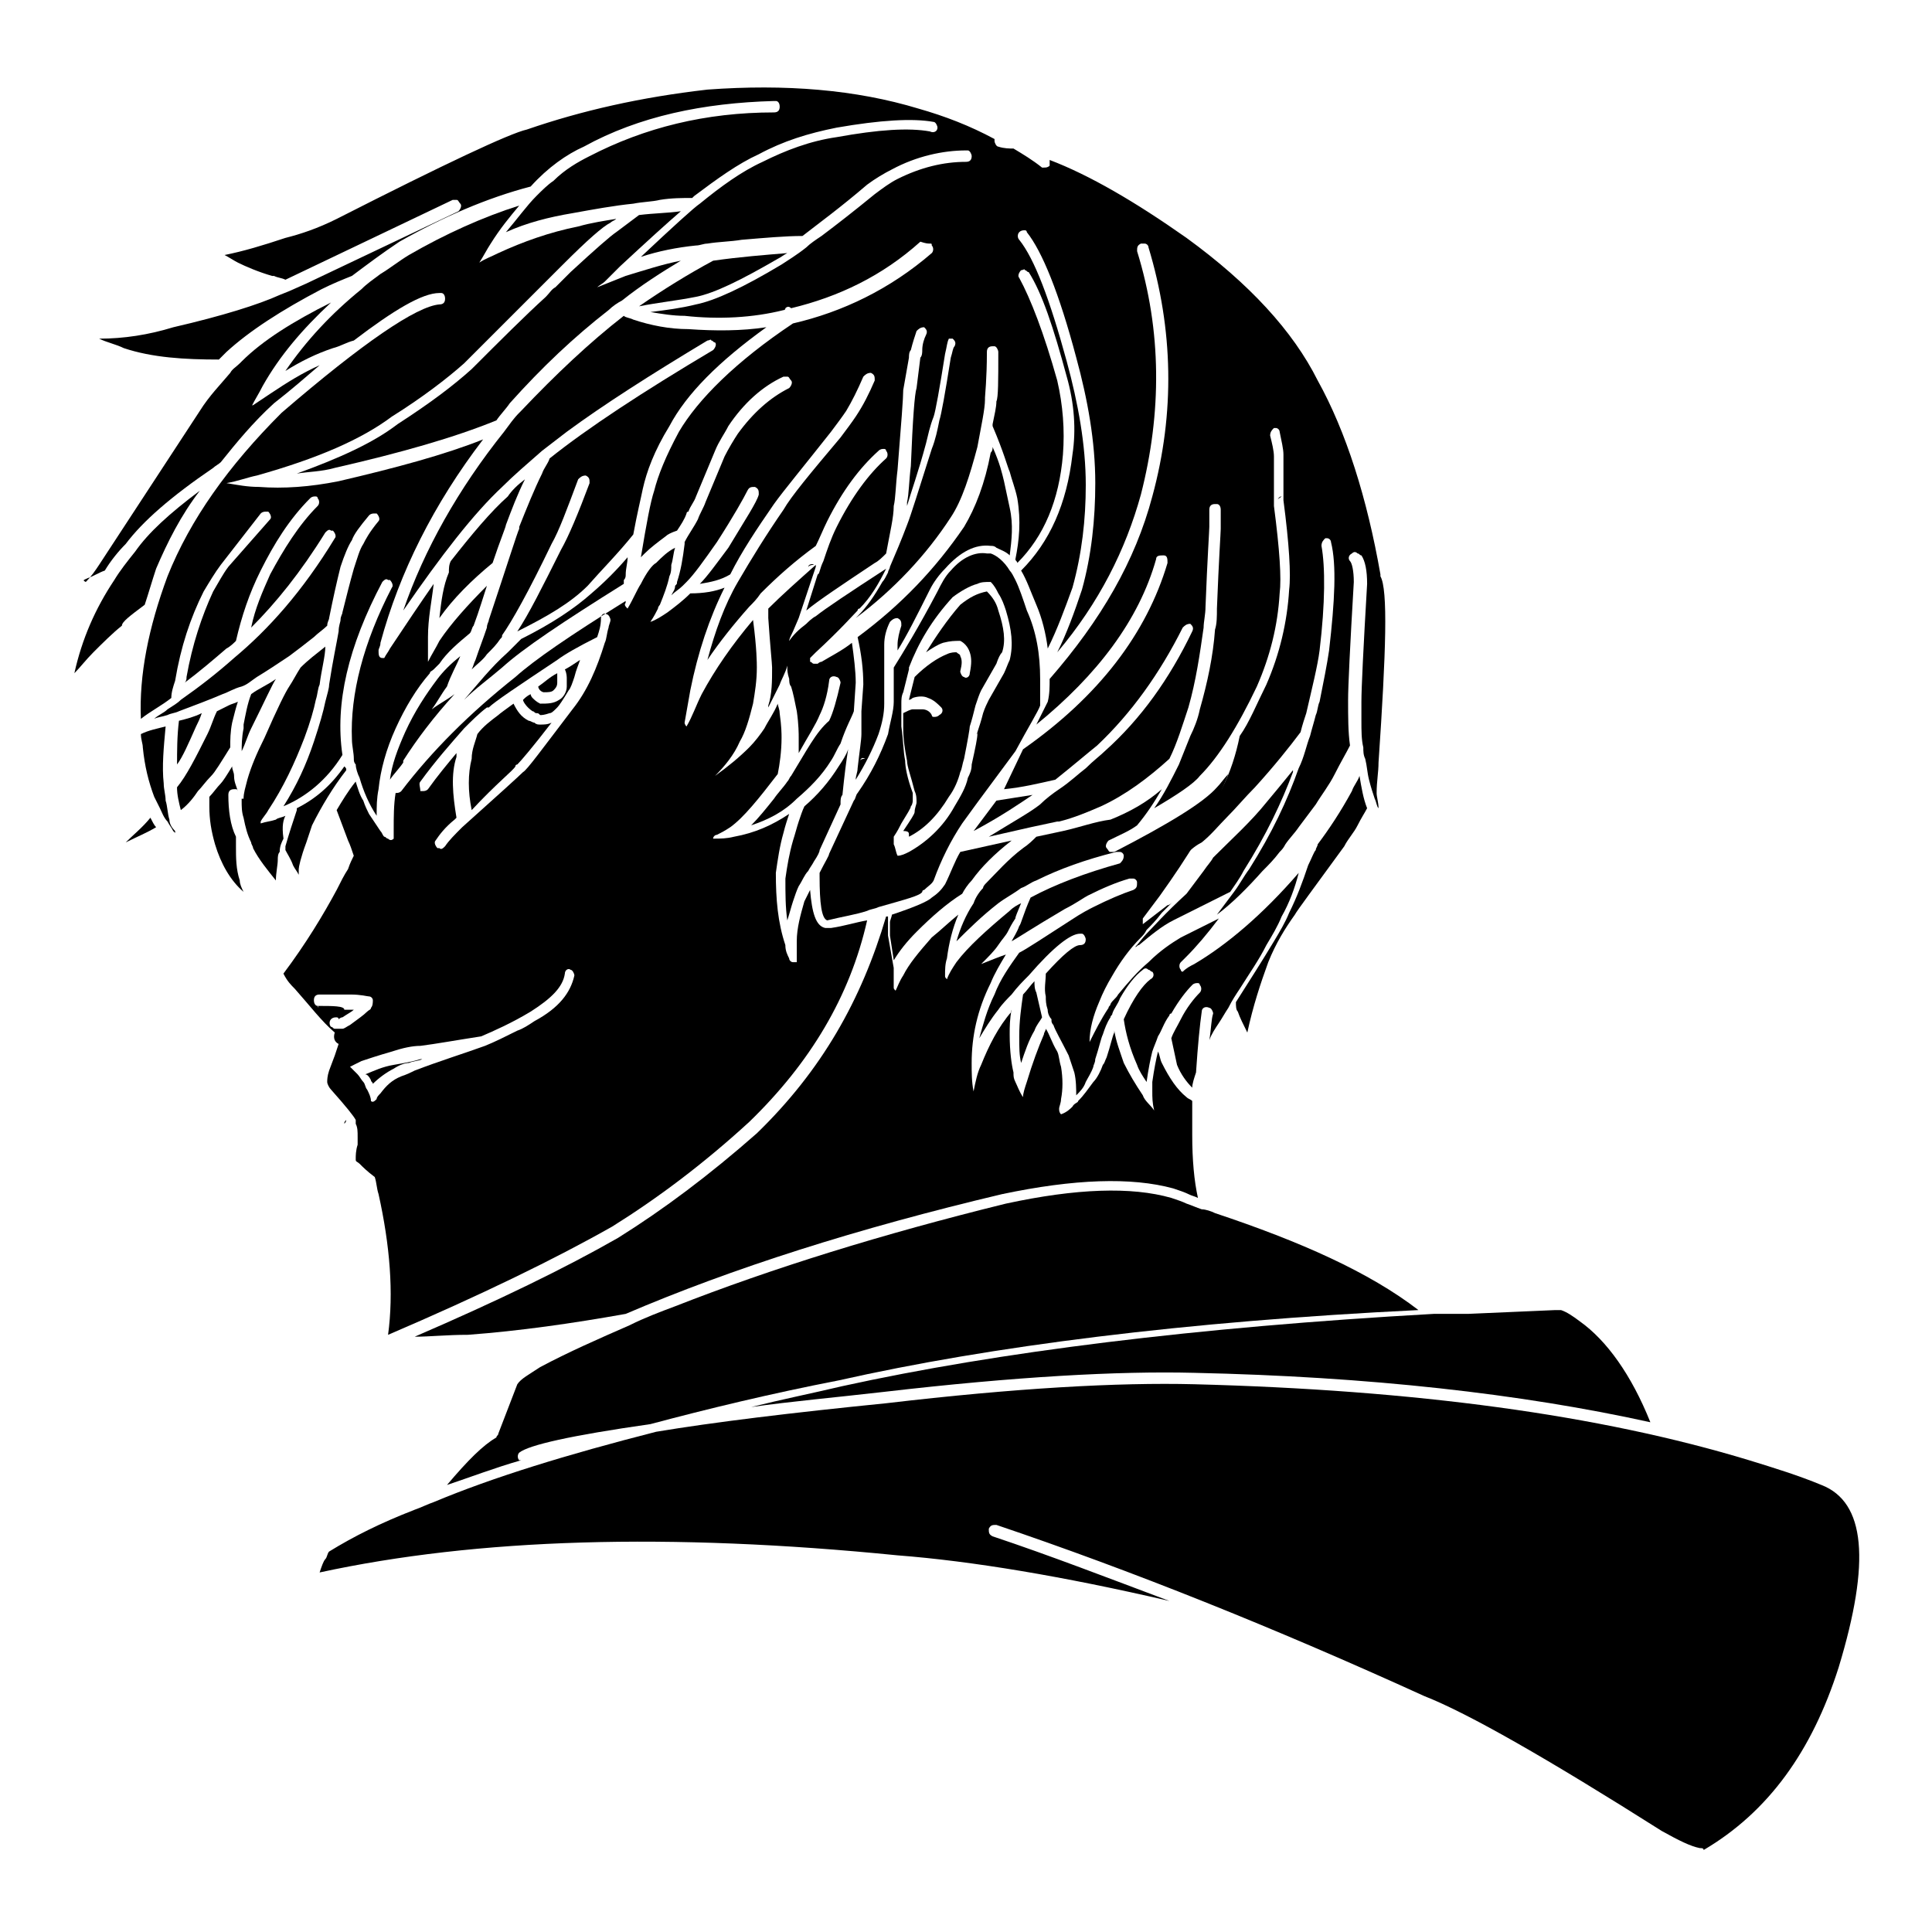 <?xml version="1.0" encoding="UTF-8"?>
<!-- Uploaded to: SVG Repo, www.svgrepo.com, Generator: SVG Repo Mixer Tools -->
<svg fill="#000000" width="800px" height="800px" version="1.1" viewBox="144 144 512 512" xmlns="http://www.w3.org/2000/svg">
 <g>
  <path d="m328.46 222.66c5.039-1.008 12.09-4.535 21.664-10.078 1.008-0.504 1.512-1.008 2.519-1.512-6.047 0.504-12.594 1.008-19.648 2.016-6.551 3.527-13.098 7.559-19.648 12.09 5.039-1.004 10.074-1.508 15.113-2.516z"/>
  <path d="m484.64 276.06c0-0.504-0.504-0.504 0 0-0.504-0.504-0.504-0.504 0 0z"/>
  <path d="m484.64 276.06c0.504 0 0.504 0.504 0.504 1.008 0-0.504 0-1.008-0.504-1.008z"/>
  <path d="m482.62 276.57c0-0.504 0.504-1.008 1.008-1.008-0.504 0.504-1.008 0.504-1.008 1.008z"/>
  <path d="m359.7 293.7c-0.504 0-1.008 0-1.512 0.504 0-0.504 1.008-1.008 1.512-0.504z"/>
  <path d="m324.43 199.98c-3.527 0.504-7.055 0.504-11.082 1.008-2.016 1.512-4.031 3.023-6.047 4.535-1.512 1.008-5.543 4.535-12.09 10.578l-4.031 4.031c-1.008 0.504-1.512 1.512-2.519 2.519-5.543 5.039-12.09 11.586-19.648 19.145-5.039 4.535-11.082 9.07-19.648 14.609-6.551 5.039-15.617 9.07-26.703 13.098 3.023-0.504 6.551-0.504 10.078-1.512 17.633-4.031 31.738-8.062 42.824-12.594 1.008-1.512 2.519-3.023 3.527-4.535 8.566-9.574 17.129-17.633 26.199-24.688 1.008-1.008 2.519-2.016 3.527-2.519 5.039-4.031 10.578-7.559 15.617-10.578-5.039 1.008-9.574 2.519-14.609 4.031-2.519 1.008-5.039 2.016-7.559 3.023 0.504-0.504 1.512-1.008 2.016-1.512 1.512-1.512 2.519-2.519 4.031-4.031 7.051-6.547 12.594-11.586 16.117-14.609z"/>
  <path d="m402.52 338.54c0.504 0 1.008-0.504 1.008-1.008-0.504 0.504-0.504 1.008-1.008 1.008z"/>
  <path d="m400.5 337.02c0 0.504 0.504 1.008 1.008 1.008-0.504 0-1.008-0.504-1.008-1.008z"/>
  <path d="m260.44 307.8c3.527-5.039 8.566-10.078 14.105-14.609 2.016-6.047 3.527-9.574 3.527-10.078 1.512-4.031 3.023-8.062 5.039-12.09-2.016 1.512-3.527 3.023-4.535 4.535-4.535 4.031-9.574 10.078-15.113 17.129-0.504 1.008-0.504 2.016-0.504 3.023-1.512 3.527-2.016 7.555-2.519 12.09z"/>
  <path d="m311.83 285.63c1.008-5.543 2.016-9.574 2.519-12.09 1.008-4.535 3.023-10.078 7.055-16.625 4.535-8.566 13.098-17.129 25.695-26.199-6.551 1.008-13.602 1.008-20.656 0.504-5.039 0-10.078-1.008-14.609-2.519-1.008-0.504-2.016-0.504-2.519-1.008-9.07 7.055-18.137 15.617-27.207 25.191l-0.504 0.504c-1.512 1.512-2.519 3.023-4.031 5.039-12.09 15.113-21.16 31.234-26.703 47.359 10.078-14.609 18.641-25.695 26.199-32.746 3.023-3.023 6.551-6.047 10.578-9.574 2.016-1.512 4.535-3.527 6.551-5.039 9.574-7.055 22.168-15.113 37.281-24.184 0.504 0 1.008-0.504 1.008 0 0.504 0 0.504 0.504 1.008 0.504 0.504 0.504 0 1.512-0.504 2.016-18.641 11.082-33.25 20.656-43.328 28.719-0.504 1.512-1.512 2.519-2.016 4.031-2.016 4.031-4.031 9.07-6.047 14.105v0.504c-0.504 1.008-3.023 9.07-8.062 24.184 0 0.504-0.504 1.008-0.504 2.016-1.008 3.023-2.016 5.543-3.023 8.566-0.504 1.008-0.504 1.512-1.008 2.519 1.512-1.512 3.023-2.519 4.031-4.031 1.512-1.512 2.519-2.519 3.527-4.031 0.504-0.504 0.504-0.504 0.504-1.008 2.519-3.527 7.055-11.586 13.098-24.184 2.016-3.527 4.031-9.07 7.055-17.129 0.504-0.504 1.008-1.008 2.016-1.008 1.008 0.504 1.008 1.008 1.008 2.016-3.023 8.062-5.543 14.105-7.559 17.633-5.039 10.078-8.566 17.129-11.586 21.664 8.062-4.031 14.105-7.559 18.641-12.09 3.527-4.035 8.062-8.57 12.094-13.609z"/>
  <path d="m287.14 326.95s0.504 0.504 1.008 0.504c1.008 0 2.016 0 2.519-0.504 0.504-0.504 1.008-1.008 1.008-2.016v-1.512-1.008c-2.016 1.008-3.527 2.519-5.039 3.527 0 0 0 0.504 0.504 1.008z"/>
  <path d="m407.55 356.17 2.519-3.023z"/>
  <path d="m402.02 364.23c7.559-4.031 12.594-7.559 15.617-9.574-3.023 0.504-6.551 1.008-9.574 1.512z"/>
  <path d="m285.13 332.49c0.504 0 0.504 0.504 1.008 0.504 0.504 0 0.504 0 1.008 0.504 0.504 0 1.008 0 2.519-0.504 0.504 0 1.008-0.504 2.016-1.512 0.504-0.504 1.512-2.016 3.023-4.535 0.504-0.504 1.008-2.016 1.512-3.527 0.504-2.016 1.008-3.023 1.512-4.535-1.512 1.008-3.023 2.016-4.031 2.519 0.504 1.008 0.504 2.016 0.504 2.519v2.016c0 1.512-1.008 3.023-2.016 3.527-1.512 1.008-3.023 1.008-5.039 1.008-1.008-0.504-1.512-1.008-2.016-1.512-0.504-0.504-0.504-1.008-0.504-1.008-1.008 0.504-1.512 1.008-2.016 1.512 0 0.504 1.008 2.016 2.519 3.023z"/>
  <path d="m170.26 233.74c2.016 1.008 4.535 1.512 6.551 2.519 7.559 2.519 16.121 3.023 25.191 3.023 0.504-0.504 1.512-1.512 2.016-2.016 6.047-5.543 14.609-11.082 25.191-16.625 3.023-1.512 5.543-2.519 8.062-3.527 4.031-3.023 8.062-6.047 12.594-9.07 11.586-6.551 23.176-11.586 34.762-14.609 4.535-5.039 9.574-8.566 14.105-10.578 14.609-8.062 31.738-11.586 50.383-12.09h0.504c0.504 0 1.008 0.504 1.008 1.512s-0.504 1.512-1.512 1.512c-18.137 0-34.258 4.031-48.871 11.586-3.023 1.512-6.551 3.527-9.574 6.551-1.512 1.008-3.023 2.519-4.535 4.031-2.519 2.519-5.039 6.047-8.062 9.574 5.543-2.519 11.586-4.031 17.633-5.039 5.543-1.008 11.082-2.016 16.121-2.519 2.519-0.504 5.039-0.504 7.055-1.008 3.023-0.504 6.047-0.504 8.566-0.504l0.504-0.504c6.047-4.535 11.586-8.566 17.129-11.082 6.551-3.527 13.098-5.543 20.656-7.055 11.586-2.016 20.152-2.519 25.695-1.512 0.504 0 1.008 1.008 1.008 1.512 0 1.008-1.008 1.512-2.016 1.008-5.543-1.008-13.602-0.504-24.688 1.512-7.055 1.008-13.602 3.527-19.648 6.551-5.543 2.519-11.082 6.551-16.625 11.082-1.512 1.008-7.055 6.047-15.617 14.105 4.535-1.512 9.574-2.519 14.609-3.023 1.008 0 2.016-0.504 3.023-0.504 3.023-0.504 6.047-0.504 9.07-1.008 6.047-0.504 11.586-1.008 16.121-1.008 4.535-3.527 10.078-7.559 17.129-13.602 2.016-1.512 4.535-3.023 6.551-4.031 6.551-3.527 13.602-5.039 19.648-5.039h0.504c0.504 0 1.008 1.008 1.008 1.512 0 1.008-0.504 1.512-1.512 1.512-6.047 0-12.09 1.512-18.137 4.535-2.016 1.008-4.031 2.519-6.047 4.031-5.543 4.535-10.078 8.062-14.105 11.082-1.512 1.008-3.023 2.016-4.031 3.023-2.519 2.016-5.039 3.527-6.551 4.535-10.078 6.047-17.633 9.574-22.672 10.578-4.031 1.008-8.062 1.512-12.09 2.016 3.023 0.504 6.047 1.008 9.07 1.008 9.07 1.008 18.137 0.504 26.199-1.512 0 0 0.504 0 0.504-0.504 0.504-0.504 1.008-0.504 1.512 0 12.594-3.023 24.184-8.566 34.258-17.633 1.508 0.5 2.012 0.5 2.516 0.5 0.504 0 0.504 0 0.504 0.504 0.504 0.504 0.504 1.512 0 2.016-11.082 9.574-23.68 15.617-36.777 18.641-15.113 10.078-25.191 20.152-30.23 28.719-3.527 6.551-5.543 11.586-6.551 15.617-1.008 3.023-2.016 8.566-3.527 17.633 0.504-0.504 0.504-0.504 1.008-1.008 1.512-1.512 3.527-3.023 5.543-4.535 0.504-0.504 1.512-1.008 3.023-1.512 1.008-1.512 2.016-3.023 2.519-4.535 0 0 0-0.504 0.504-0.504 0.504-1.512 1.512-2.519 2.016-4.031l5.039-12.09c1.008-2.519 2.519-4.535 3.527-6.551 4.031-6.047 9.07-10.578 14.609-13.098h1.008c0.504 0 0.504 0.504 1.008 1.008 0.504 0.504 0 1.512-0.504 2.016-5.039 2.519-9.574 6.551-13.602 12.09-1.008 1.512-2.519 4.031-3.527 6.047l-5.039 12.09c-0.504 1.512-1.512 3.023-2.016 4.535-1.008 2.016-2.519 4.031-3.527 6.047v0.504c-0.504 4.031-1.008 7.055-2.016 10.078 0 0.504 0 0.504-0.504 1.008 0 1.008-0.504 1.512-1.008 2.519 1.008-1.008 2.016-1.512 3.023-2.519l1.008-1.008c2.016-2.016 4.535-5.543 8.062-10.578 4.535-7.055 7.055-11.586 8.062-13.602 0.504-1.008 1.008-1.008 2.016-1.008 1.008 0.504 1.008 1.008 1.008 2.016-0.504 2.016-3.527 6.551-8.062 14.105-3.023 4.031-5.543 7.559-7.559 9.574 3.023-0.504 5.543-1.008 8.062-2.519 3.023-6.047 7.055-12.09 11.586-18.641 2.519-3.527 7.559-9.574 15.113-19.145 1.512-2.016 3.023-4.031 4.031-5.543 1.512-2.519 3.023-5.543 4.535-9.07 0.504-0.504 1.008-1.008 2.016-1.008 1.008 0.504 1.008 1.008 1.008 2.016-1.512 3.527-3.023 6.551-5.039 9.574-1.008 1.512-2.519 3.527-4.031 5.543-8.062 9.574-13.098 15.617-15.113 19.145-4.535 6.551-8.566 13.098-12.09 19.145-3.527 6.047-6.047 13.098-8.062 20.656 3.023-4.535 7.055-9.574 11.082-14.105 1.008-1.008 2.016-2.016 3.023-3.527 4.535-4.535 9.07-8.566 14.609-12.594 1.008-2.016 2.016-4.535 3.023-6.551 4.031-8.062 8.566-14.105 13.602-18.641 0.504-0.504 1.008-0.504 1.512-0.504 0 0 0.504 0 0.504 0.504 0.504 0.504 0.504 1.512 0 2.016-4.535 4.031-9.07 10.078-13.098 18.137-1.512 3.023-2.519 6.047-3.527 9.07-1.008 2.016-1.008 3.527-1.512 3.527l-3.023 9.574c3.023-2.519 9.07-6.551 18.137-12.594 1.008-0.504 2.016-1.512 3.023-2.519 1.008-5.543 2.016-9.574 2.016-12.594 0.504-2.016 0.504-5.543 1.008-9.574 1.008-12.594 1.512-19.145 1.512-21.16l1.512-8.574c0-0.504 0-1.512 0.504-2.016 0.504-2.016 1.008-3.527 1.512-5.039 0.504-0.504 1.008-1.008 2.016-1.008 0.504 0.504 1.008 1.008 0.504 2.016-0.504 1.008-1.008 2.519-1.008 4.031 0 0.504 0 1.512-0.504 2.016l-1.008 8.062c-0.504 1.512-1.008 8.062-1.512 20.656-0.504 4.031-0.504 7.559-1.008 9.574v1.008c1.008-3.527 3.023-9.07 5.039-16.625 0.504-2.016 1.008-4.535 2.016-7.055 0.504-1.512 1.512-7.055 3.023-16.625 0.504-2.016 0.504-3.023 1.008-4.031-0.504-0.004 0.504-0.004 1.008-0.004 0.504 0.504 1.008 1.008 0.504 2.016-0.504 0.504-0.504 1.512-1.008 3.023-1.512 9.574-2.519 15.113-3.023 16.625-0.504 2.519-1.008 5.039-2.016 7.559-3.527 11.082-5.543 17.633-6.551 20.152-1.512 4.031-3.023 7.559-4.535 11.082 0 0.504-0.504 1.008-0.504 1.512-0.504 1.008-1.008 2.016-1.512 2.519-2.016 3.527-4.031 6.551-6.551 9.07 0 0-0.504 0.504-0.504 0.504 10.078-7.559 18.641-16.625 25.191-26.703 3.023-4.535 5.039-11.082 7.055-18.641 1.008-5.543 2.016-10.078 2.016-12.594v-0.504c0-0.504 0.504-5.039 0.504-12.09 0-1.008 0.504-1.512 1.512-1.512h0.504c0.504 0 1.008 1.008 1.008 1.512 0 7.559 0 12.09-0.504 13.098 0 1.512-0.504 3.527-1.008 6.047v0.504c3.023 7.055 4.031 11.082 4.535 12.09 0.504 2.016 1.512 4.535 2.016 7.055 1.008 6.047 0.504 11.082-0.504 16.121 0 0.504 0.504 0.504 0.504 1.008 7.055-7.055 11.082-16.625 12.09-28.719 0.504-6.551 0-13.098-1.512-19.648-3.527-12.594-7.055-21.664-10.078-27.207-0.504-0.504 0-1.512 0.504-2.016 0.504 0 1.008-0.504 1.008 0 0.504 0 0.504 0.504 1.008 0.504 3.527 5.543 6.551 14.609 10.078 27.711 2.016 7.055 2.519 14.105 1.512 20.656-1.512 13.098-6.047 23.176-13.602 30.73 1.512 2.519 2.519 5.543 4.031 9.07s2.519 7.559 3.023 11.586c2.519-5.039 4.535-10.578 6.551-16.121 2.519-9.07 3.527-18.137 3.527-27.207 0-10.578-2.016-21.664-5.039-32.746-4.535-16.625-8.566-27.207-12.594-32.242-0.504-0.504-0.504-1.512 0-2.016s1.008-0.504 1.512-0.504 0.504 0.504 0.504 0.504c4.031 5.039 8.566 16.121 13.098 33.25 3.023 11.082 5.039 22.168 5.039 33.25 0 9.574-1.008 19.145-3.527 28.215-2.016 6.047-4.031 11.586-6.551 16.625 11.082-13.098 18.137-27.207 22.168-41.816 5.543-21.664 5.543-43.328-1.008-64.488 0-1.008 0-1.512 1.008-2.016h1.008c0.504 0 1.008 0.504 1.008 1.008 6.551 21.664 7.055 43.832 1.008 66-4.535 17.129-13.602 32.746-27.207 48.367 0 2.016 0 4.031-0.504 6.047-0.504 1.008-1.512 3.023-3.023 6.047 16.121-13.098 27.207-27.711 31.738-43.832 0-1.008 1.008-1.008 2.016-1.008 1.008 0 1.008 1.008 1.008 2.016-5.543 18.641-18.137 35.266-38.289 49.375l-5.039 10.574c5.039-0.504 9.07-1.512 13.602-2.519 5.039-4.031 8.566-7.055 11.082-9.07 9.07-8.566 16.625-19.145 22.672-31.234 0.504-0.504 1.008-1.008 2.016-1.008 0.504 0.504 1.008 1.008 0.504 2.016-6.047 12.594-13.602 23.176-23.176 31.738-1.008 1.008-3.023 2.519-5.039 4.535-2.016 1.512-4.031 3.527-7.055 5.543-1.512 1.008-3.527 2.519-5.039 4.031-2.519 2.016-7.055 4.535-13.602 8.566l11.082-2.519 7.055-1.512h0.504c4.031-1.008 7.559-2.519 11.082-4.031 6.551-3.023 12.594-7.559 18.137-12.594 2.016-4.031 3.527-9.07 5.039-13.602 2.016-7.055 3.023-14.105 4.031-21.16 0-1.512 0.504-3.527 0.504-5.543 0.504-13.098 1.008-20.152 1.008-21.16v-4.535c0-1.008 0.504-1.512 1.512-1.512h0.504c0.504 0 1.008 0.504 1.008 1.512v5.039c0 1.008-0.504 8.062-1.008 21.16 0 2.016 0 4.031-0.504 5.543-0.504 7.055-2.016 14.105-4.031 21.16-0.504 2.519-1.512 5.039-2.519 7.055-1.008 2.519-2.016 5.039-3.023 7.559-2.016 4.031-4.031 8.062-6.551 11.586 6.047-3.527 10.578-6.551 12.09-8.566 5.039-5.039 10.078-13.098 15.113-23.68 3.527-8.062 5.543-16.121 6.047-24.688 0.504-4.031 0-11.586-1.512-23.176v-0.504-12.594c0-1.512-0.504-3.527-1.008-5.543 0-1.008 0.504-1.512 1.008-2.016h0.504c0.504 0 1.008 0.504 1.008 1.008 0.504 2.519 1.008 4.535 1.008 6.047v12.09c1.512 11.586 2.016 19.648 1.512 23.68-0.504 8.566-2.519 17.129-6.047 25.191-2.519 5.039-4.535 10.078-7.055 13.602-1.008 5.039-2.519 9.574-4.535 13.602-2.519 5.543-6.047 12.09-10.578 18.641 1.512-1.512 3.023-3.023 5.039-4.031 2.519-2.016 4.535-4.535 6.551-6.551 2.519-2.519 5.039-5.543 7.559-8.062 5.039-5.543 9.07-10.578 12.09-14.609 0.504-2.016 1.008-3.527 1.512-5.039 1.512-6.551 3.023-12.594 3.527-16.625 1.512-12.594 1.512-22.168 0.504-27.711 0-1.008 0.504-1.512 1.008-2.016h0.504c0.504 0 1.008 0.504 1.008 1.008 1.512 6.047 1.008 15.617-0.504 28.719-0.504 3.527-1.512 8.566-2.519 13.602-0.504 1.008-0.504 2.519-1.008 3.527-0.504 2.016-1.008 3.527-1.512 5.543-1.008 2.519-1.512 5.543-3.023 8.566-3.023 8.566-7.055 17.129-13.098 26.703-1.512 2.016-2.519 4.031-4.031 6.047-1.512 2.016-3.023 4.031-4.535 6.047 4.031-3.023 8.062-7.055 12.09-11.586 1.512-1.512 3.023-3.023 4.535-5.039 0.504-0.504 1.008-1.008 1.512-2.016 1.008-1.512 2.519-3.023 3.527-4.535 1.512-2.016 3.023-4.031 4.535-6.047 1.512-2.519 3.527-5.039 5.039-8.062 1.512-3.023 3.023-5.543 4.031-7.559-0.504-3.527-0.504-7.559-0.504-12.09 0-3.527 0.504-14.105 1.512-31.234 0-3.023-0.504-5.039-1.008-5.543-0.504-0.504-0.504-1.512 0.504-2.016 0.504-0.504 1.008-0.504 1.512 0 0.504 0 0.504 0.504 1.008 0.504 1.008 1.512 1.512 4.031 1.512 7.559-1.008 17.129-1.512 27.711-1.512 31.234v5.039c0 2.519 0 5.039 0.504 7.055 0 1.008 0 2.016 0.504 3.023 0.504 2.016 0.504 3.527 1.008 5.543 0.504 2.016 1.008 3.527 1.512 5.039 0.504 1.008 0.504 2.016 1.008 2.519 0-1.512-0.504-3.023-0.504-4.031 0-3.023 0.504-5.543 0.504-8.062 2.016-29.727 2.519-45.848 0.504-49.375v-0.504c-3.527-20.152-9.07-37.785-16.625-51.387-6.551-13.098-18.137-25.695-34.762-37.785-13.602-9.574-25.695-16.625-36.273-20.656v1.512c-0.504 0.504-1.008 0.504-1.512 0.504h-0.504c-2.519-2.016-5.039-3.527-7.559-5.039-1.004-0.004-2.516-0.004-4.027-0.508-0.504 0-1.008-1.008-1.008-1.512v-0.504c-6.551-3.527-13.098-6.047-20.152-8.062-16.625-5.039-35.266-6.551-55.922-5.039-17.633 2.019-33.25 5.547-47.863 10.586-4.535 1.008-21.664 9.07-50.383 23.68-5.039 2.519-9.574 4.031-13.602 5.039-6.043 2.012-11.082 3.523-16.121 4.531 1.008 0.504 2.519 1.512 3.527 2.016 2.016 1.008 5.543 2.519 9.07 3.527h0.504c1.008 0.504 2.016 0.504 3.023 1.008l44.332-21.16h1.008c0.504 0 0.504 0.504 1.008 1.008s0 1.512-0.504 2.016l-40.305 19.145-4.535 2.016-2.519 1.008c-5.543 2.519-15.113 5.543-28.215 8.566-6.547 2.012-13.094 3.019-19.645 3.019z"/>
  <path d="m167.24 297.22c1.512-0.504 3.023-1.512 4.535-2.016 1.512-2.519 3.527-5.039 5.543-7.055 4.535-6.047 12.09-12.594 23.176-20.152 0.504-0.504 1.512-1.008 2.016-1.512 4.031-5.039 8.566-10.578 14.105-15.617 4.535-3.527 8.566-7.055 12.09-10.078-4.535 2.016-8.566 4.535-13.098 7.559-1.512 1.008-3.023 2.016-4.535 3.023 0 0-0.504 0-0.504 0.504 1.008-2.016 2.016-3.527 3.023-5.543 4.535-8.062 10.578-15.113 18.137-22.168-10.078 5.039-18.137 10.078-23.68 15.617l-0.504 0.504c-1.008 1.008-2.016 1.512-2.519 2.519-2.519 3.023-5.543 6.047-8.062 10.078l-26.703 40.809c-1.008 1.512-2.016 3.023-3.527 4.535-1.004-0.504-0.5-0.504 0.508-1.008z"/>
  <path d="m309.82 296.21c0-1.512 0.504-3.023 0.504-4.535-3.023 3.527-6.047 6.551-9.574 9.574-4.535 4.031-10.578 8.062-18.641 12.09l-3.527 3.527c-4.535 4.031-8.062 8.566-11.586 12.594 3.023-3.023 6.551-5.543 10.078-8.566 5.543-5.039 16.121-12.09 32.242-22.168v-1.008c0.504-0.5 0.504-1.004 0.504-1.508z"/>
  <path d="m384.88 365.23v0.504c4.031-2.016 7.559-5.543 10.578-10.578 1.512-2.016 2.519-4.535 3.023-6.551 0.504-1.008 0.504-2.016 1.008-3.527 1.008-5.039 1.512-8.062 1.512-8.566 0.504-1.512 1.008-3.527 1.512-5.543 0.504-1.512 1.008-3.023 1.512-4.031l4.031-7.055c0.504-1.512 1.008-2.519 1.512-3.023 1.008-3.023 0.504-6.551-1.008-11.082-0.504-2.016-1.512-3.527-3.023-5.039-2.519 0.504-4.535 1.512-7.055 3.527-3.527 4.031-6.551 8.566-9.07 12.594 1.512-1.008 3.023-2.016 4.535-2.519 2.016-0.504 3.023-0.504 4.535-0.504 1.008 0.504 2.016 1.512 2.519 3.023s0.504 3.023 0 5.543c0 1.008-1.008 1.512-1.512 1.008-0.504 0-1.008-1.008-1.008-1.512 0.504-2.016 0.504-3.023 0-4.031 0-0.504-0.504-0.504-1.008-1.008-0.504 0-1.512 0-2.519 0.504-2.519 1.008-5.543 3.023-8.566 6.047-0.504 2.016-1.008 4.031-1.512 6.047 0.504 0 1.008-0.504 1.008-0.504 1.512-0.504 3.023-0.504 4.031 0 1.512 0.504 2.519 1.512 3.527 2.519 0.504 0.504 0.504 1.512-0.504 2.016-0.504 0.504-1.008 0.504-1.512 0.504-0.504 0-0.504-0.504-0.504-0.504-0.504-1.008-1.512-1.512-2.519-1.512h-2.519c-0.504 0-1.512 0.504-2.519 1.008v4.031c0 3.023 0.504 6.047 1.008 8.566 0 1.512 1.008 4.031 2.016 8.062 0.504 1.008 0.504 2.016 0.504 3.023 0 0.504-0.504 1.512-0.504 2.519 0 0.504-1.008 2.016-3.023 5.039 1.516-0.004 1.516 0.5 1.516 1.004z"/>
  <path d="m353.65 349.62c-0.504 0.504-0.504 1.008-1.008 1.512-1.008 1.512-2.519 3.023-3.527 4.535-2.016 2.519-4.031 5.039-6.047 7.055 4.535-1.512 8.566-3.527 12.09-7.055 3.527-3.023 6.551-6.047 9.07-10.078 1.008-1.512 1.512-3.023 2.519-4.535 1.512-4.535 3.023-7.055 3.527-8.566l0.504-7.559c0-3.023-0.504-7.055-1.008-10.578-2.519 2.016-5.543 3.527-8.062 5.039-0.504 0-1.008 0.504-1.008 0.504h-1.008c-0.504 0-0.504-0.504-1.008-0.504v-1.008l1.512-1.512c6.551-6.047 10.078-10.078 11.082-11.082 0 0 0-0.504 0.504-0.504 3.023-3.023 5.039-6.551 7.055-10.578-10.078 6.551-16.121 10.578-18.641 12.594-1.008 0.504-2.016 1.512-2.519 2.016l2.016-5.543-2.016 5.543c-2.016 1.512-3.527 3.023-4.535 4.535 0-0.504 0.504-1.512 1.008-2.519l1.512-3.527 4.535-13.602v-0.504c-4.535 4.031-9.07 8.062-12.594 11.586v2.519c0.504 7.559 1.008 12.09 1.008 13.098 0 3.527 0 7.055-1.008 10.078v0.504c1.008-2.016 2.016-4.031 3.023-6.047 0.504-1.512 1.512-3.023 2.016-5.039v0.504c0 0.504 0 1.512 0.504 3.023 0 0.504 0 1.512 0.504 2.016 0.504 1.512 1.008 4.031 1.512 6.551 0.504 3.527 0.504 6.047 0.504 7.055v4.031c2.519-4.535 4.535-7.559 5.543-10.078 1.008-2.016 2.016-5.039 2.519-9.07 0-1.008 1.008-1.512 2.016-1.008 0.504 0 1.008 1.008 1.008 1.512-1.008 4.535-2.016 8.062-3.023 10.078-3.527 3.023-6.047 8.059-10.078 14.609z"/>
  <path d="m447.86 391.43c-1.008 1.008-2.016 2.519-3.023 3.527 0.504 0 0.504-0.504 1.008-0.504 3.023-2.519 6.047-5.039 9.07-6.551 7.055-3.527 12.09-6.047 15.113-7.559 1.008-1.512 2.519-3.527 3.527-5.543 6.047-9.574 10.078-18.137 13.098-26.199v-0.504c-2.016 2.519-4.535 5.543-7.055 8.566-4.031 5.039-9.07 9.574-14.105 14.609-0.504 1.008-1.512 2.016-2.519 3.527-1.512 2.016-3.023 4.031-4.535 6.047-5.539 5.039-9.066 9.07-10.578 10.582z"/>
  <path d="m182.35 304.27c1.008-3.023 2.016-6.551 3.023-9.574 3.023-7.055 6.551-14.105 11.586-20.656-8.062 6.047-13.602 11.082-17.129 16.121-2.016 2.519-4.031 5.039-5.543 7.559-5.039 7.559-8.566 15.617-10.578 24.688 1.512-1.512 3.023-3.527 5.039-5.543 2.519-2.519 5.039-5.039 7.559-7.055 0-1.004 2.016-2.516 6.043-5.539z"/>
  <path d="m490.68 373.3c-1.512 4.535-3.023 8.566-5.039 12.594-1.008 2.519-2.519 5.039-4.031 7.559-3.023 5.039-6.551 10.578-10.078 16.121 0 1.008 0 2.016 0.504 2.519 0.504 1.512 1.512 3.527 2.519 5.543 1.512-7.055 3.527-13.098 5.543-18.641 2.016-5.039 4.535-9.07 7.055-12.594 0.504-1.008 5.039-7.055 13.098-18.137 1.008-2.016 2.519-3.527 3.527-5.543s2.016-3.527 2.519-4.535c-1.008-2.519-1.512-5.543-2.016-8.566-0.504 1.512-1.512 2.519-2.016 4.031-3.023 5.543-6.047 10.078-9.07 14.105 0 0.504-0.504 1.008-0.504 1.512-0.5 0.504-1.004 2.016-2.012 4.031z"/>
  <path d="m265.98 317.88v0c-2.519 2.016-4.535 4.031-6.047 6.047-3.023 4.031-6.047 8.566-8.566 14.105-2.016 4.535-3.527 8.566-4.031 12.594 1.008-1.512 2.519-3.023 3.527-4.535v-0.504c3.527-5.543 8.062-11.586 13.602-17.633-2.016 1.512-4.031 2.519-6.047 4.031 1.512-2.016 2.519-4.031 4.031-6.047 1.012-3.023 2.523-5.539 3.531-8.059z"/>
  <path d="m280.59 347.1c0-0.504 0.504-0.504 0.504-0.504 1.008-1.008 4.031-4.535 9.07-11.082-1.008 0.504-2.016 0.504-3.023 0.504-0.504 0-1.008 0-1.512-0.504-0.504 0-1.008-0.504-1.512-0.504-2.016-1.008-3.023-2.519-4.031-4.535-2.016 1.512-3.527 2.519-4.031 3.023-2.016 1.512-4.031 3.023-5.543 5.039-0.504 2.016-1.512 4.031-1.512 6.551-1.008 4.031-1.008 8.566 0 13.602 6.555-7.055 11.09-10.582 11.59-11.59z"/>
  <path d="m210.57 327.95c-1.008 2.519-1.512 5.543-2.016 8.062v1.008c-0.504 2.519-0.504 4.535-0.504 6.047 1.008-2.016 1.512-4.031 2.519-6.047 3.527-7.055 5.543-11.586 6.551-13.098-2.016 1.508-4.535 2.516-6.551 4.027z"/>
  <path d="m361.21 369.27 5.543-12.09v-0.504c0-0.504 0-1.512 0.504-2.016 0.504-5.039 1.008-9.07 1.512-12.09-0.504 1.512-1.512 3.023-2.519 4.535-2.519 4.031-5.543 7.559-9.07 10.578-0.504 1.008-1.008 2.519-1.512 4.031-0.504 1.512-1.008 3.527-1.512 5.039-1.008 3.527-1.512 6.551-2.016 10.078 0 4.031 0 7.559 0.504 11.082 0.504-1.512 1.008-3.527 1.512-5.039 0.504-1.512 1.008-3.023 1.512-4.031 1.008-1.512 1.512-3.023 2.519-4.031 0.504-1.008 1.008-1.512 1.512-2.519 1.008-1.512 1.512-2.519 1.512-3.023z"/>
  <path d="m398.49 369.77c-1.512 2.519-2.519 5.543-4.031 8.566-1.008 1.512-2.016 2.519-3.527 3.527-1.008 1.008-4.535 2.519-10.578 4.535 0 0.504-0.504 1.512-0.504 2.016v3.527l1.008 6.551c1.512-2.519 3.527-5.039 6.047-7.559 4.031-4.031 8.062-7.559 12.09-10.078 0.504-1.008 1.512-2.519 2.519-3.527 2.519-3.527 6.047-7.055 10.578-10.578z"/>
  <path d="m195.96 336.52c0.504-1.008 1.008-2.016 1.512-3.527-2.016 1.008-4.031 1.512-6.047 2.016-0.504 4.031-0.504 8.062-0.504 11.586 1.512-2.016 3.023-5.539 5.039-10.074z"/>
  <path d="m268.5 311.83c0.504-0.504 0.504-1.512 1.008-2.016 1.512-4.031 2.519-7.559 3.527-10.578-5.039 5.039-9.574 10.078-12.594 14.609-1.008 2.016-2.016 3.527-3.023 5.543v-6.551c0-5.039 1.008-9.574 1.512-14.105-3.527 5.039-7.559 11.082-11.586 17.129-0.504 1.008-1.008 1.512-1.512 2.519h-0.504c-1.008 0-1.008-1.008-1.008-2.016 0-0.504 0.504-1.008 0.504-2.016 5.039-18.641 14.105-36.777 27.207-53.906-10.078 4.031-23.176 7.559-38.289 11.082-7.559 1.512-14.609 2.016-21.16 1.512-3.023 0-5.543-0.504-8.566-1.008 3.023-0.504 5.543-1.512 8.062-2.016 16.121-4.535 27.711-9.574 35.77-15.617 8.062-5.039 14.609-10.078 19.145-14.105 7.055-7.055 13.098-13.098 18.641-18.641 1.008-1.008 1.512-1.512 2.519-2.519 1.008-1.008 2.016-2.016 3.023-3.023 0.504-0.504 1.512-1.512 2.016-2.016 6.551-6.551 10.578-10.078 12.594-11.082 0.504-0.504 1.008-0.504 1.512-1.008-3.023 0.504-6.551 1.008-10.078 2.016-7.559 1.512-14.609 4.031-21.16 7.055-2.016 1.008-3.527 1.512-5.039 2.519 1.008-1.512 2.016-3.527 3.023-5.039 2.519-4.031 5.039-7.055 7.559-10.078-9.574 3.023-19.648 7.559-29.223 13.098-2.519 1.512-5.039 3.527-7.559 5.039-2.016 1.512-3.527 2.519-5.039 4.031-8.062 6.551-14.609 13.602-20.152 21.664 4.031-2.519 8.062-4.535 12.594-6.047 2.016-0.504 3.527-1.512 5.543-2.016 10.578-8.062 18.137-12.594 22.672-12.594h0.504c0.504 0 1.008 0.504 1.008 1.512 0 1.008-0.504 1.512-1.512 1.512-6.047 0.504-20.152 10.078-41.816 28.719-14.105 14.105-24.184 28.215-30.23 43.328-5.039 13.602-7.559 26.199-7.055 37.785 2.519-2.016 5.543-3.527 8.062-5.543 0-1.512 0.504-3.023 1.008-4.535 1.512-9.07 4.031-16.625 7.559-23.68 1.512-2.519 3.023-5.039 4.535-7.055l10.578-13.602c0.504-0.504 1.008-0.504 1.512-0.504h0.504c0.504 0.504 1.008 1.512 0.504 2.016l-11.082 12.594c-1.512 2.016-2.519 4.031-4.031 6.551-3.023 6.551-5.543 14.105-7.055 22.672 0 0.504 0 1.008-0.504 1.512 4.031-3.023 7.559-6.047 11.082-9.07 1.008-0.504 2.016-1.512 2.519-2.016 1.512-6.551 3.527-12.594 6.551-18.641 3.527-7.055 7.559-13.602 13.098-19.145 0.504-0.504 1.008-0.504 1.512-0.504 0 0 0.504 0 0.504 0.504 0.504 0.504 0.504 1.512 0 2.016-5.039 5.039-9.07 11.586-12.594 18.137-2.016 4.535-4.031 9.07-5.039 14.105 6.551-6.551 13.098-14.609 19.648-25.191 0.504-0.504 1.008-1.008 1.512-0.504h0.504c0.504 0.504 1.008 1.512 0.504 2.016-8.566 14.105-17.633 24.184-26.703 31.738-4.535 4.031-9.07 7.559-14.105 11.082-1.008 1.008-2.016 1.512-3.527 2.519-1.008 1.008-2.519 1.512-3.527 2.519 1.008-0.504 2.016-0.504 3.527-1.008 1.008-0.504 2.016-0.504 3.023-1.008 4.031-1.512 8.062-3.023 11.586-4.535 1.512-0.504 3.023-1.512 5.039-2.016 1.512-0.504 2.519-1.512 4.031-2.519 2.519-1.512 5.543-3.527 8.566-5.543 2.016-1.512 4.031-3.023 6.551-5.039 1.008-1.008 2.519-2.016 3.527-3.023 0-1.008 0.504-1.512 0.504-2.016 1.008-5.039 2.016-9.574 3.023-13.602 1.008-3.023 2.016-5.543 3.023-7.055 0.504-1.512 2.016-3.527 4.535-6.551 0.504-0.504 1.008-0.504 1.512-0.504h0.504c0.504 0.504 1.008 1.512 0.504 2.016-2.519 3.023-3.527 5.039-4.031 6.047-1.008 1.512-1.512 3.527-2.519 6.551-1.008 3.527-2.016 7.559-3.023 11.586 0 0.504-0.504 1.008-0.504 2.016 0 0.504-0.504 1.512-0.504 3.023-0.504 3.023-1.512 7.559-2.519 14.105 0 1.008-0.504 2.519-1.008 4.535-0.504 2.519-1.512 6.047-3.023 10.578-2.016 6.047-4.535 11.586-8.062 17.129 6.047-2.519 11.586-7.055 15.617-13.602-2.016-13.602 1.512-28.719 10.578-45.848 0.504-0.504 1.008-1.008 1.512-0.504h0.504c0.504 0.504 1.008 1.512 0.504 2.016-7.559 14.609-11.082 28.215-10.578 40.305 0 1.512 0.504 3.527 0.504 5.039 0 0.504 0 1.008 0.504 1.512 0 1.008 0.504 2.519 1.008 3.527 1.008 3.527 2.519 7.055 4.535 10.078 0-2.519 0-4.535 0.504-7.055 0.504-5.039 2.016-10.578 4.535-16.121s5.543-10.578 9.07-14.609c0-0.504 0.504-0.504 1.008-1.008 0.504-0.504 1.008-1.008 1.512-1.512 2.012-3.016 5.035-5.535 8.059-8.055z"/>
  <path d="m230.21 363.22-1.008-3.019z"/>
  <path d="m199.98 349.62c1.008-1.008 2.519-3.527 5.039-7.559 0-2.016 0-4.031 0.504-6.551 0.504-2.016 1.008-4.031 1.512-5.543-1.008 0.504-1.512 0.504-2.519 1.008-1.008 0.504-2.016 1.008-3.023 1.512-1.008 2.016-1.512 4.031-2.519 6.047-3.023 6.047-5.543 11.082-8.062 14.105 0 2.016 0.504 4.031 1.008 6.047 2.016-1.512 3.527-3.527 4.535-5.039 1.012-1.004 2.019-2.516 3.527-4.027-0.504 0 0 0 0 0z"/>
  <path d="m418.14 404.03c-1.008 1.008-2.016 2.519-3.023 3.527-0.504 3.527-1.008 7.055-1.008 11.082 0 3.023 0 5.039 0.504 7.055 1.008-3.023 2.016-6.047 3.527-8.566 0.504-1.512 1.512-2.519 2.016-3.527-0.504-2.016-1.008-4.535-1.512-6.551-0.504-1.004-0.504-2.012-0.504-3.019z"/>
  <path d="m425.69 364.23-7.055 1.512c-1.008 1.008-2.016 2.016-3.527 3.023-4.031 3.023-7.055 6.551-9.574 9.07-0.504 0.504-1.008 1.008-1.008 1.512-1.008 1.008-2.016 2.519-2.519 4.031-2.016 3.023-3.527 6.551-4.535 10.078 3.023-3.023 6.551-6.551 11.082-10.078 2.016-1.512 4.031-2.519 6.047-4.031 1.512-0.504 2.519-1.512 4.031-2.016 6.047-3.023 13.098-5.543 21.16-7.559h1.008c0.504 0 1.008 0.504 1.008 1.008 0 1.008-0.504 1.512-1.008 2.016-9.07 2.519-17.129 5.543-23.68 9.07-2.016 4.535-2.519 7.055-3.023 7.559-0.504 1.512-1.512 3.023-2.016 4.031 1.008-0.504 5.543-3.527 14.105-8.566 3.023-1.512 5.039-3.023 6.047-3.527 4.031-2.016 7.559-3.527 11.082-4.535h1.008c0.504 0 1.008 0.504 1.008 1.008 0 1.008 0 1.512-1.008 2.016-3.023 1.008-6.551 2.519-10.578 4.535-1.008 0.504-3.023 1.512-6.047 3.527-7.055 4.535-11.586 7.559-13.602 8.566-2.519 3.527-5.039 7.055-6.551 11.082-2.016 4.031-3.023 8.062-4.031 11.586 1.512-2.519 3.023-5.039 5.039-7.559 1.008-1.512 2.519-3.023 3.527-4.031 1.512-2.016 3.023-3.527 4.535-5.039 6.551-7.559 11.082-11.082 13.602-11.082h0.504c0.504 0 1.008 1.008 1.008 1.512 0 1.008-0.504 1.512-1.512 1.512-1.512 0-4.535 2.519-9.07 7.559 0 2.016-0.504 4.031 0 6.047 0 1.008 0 2.016 0.504 3.527 0 1.008 0.504 2.016 1.008 2.519v0.504s0 0.504 0.504 1.008c0.504 1.512 2.016 4.031 4.031 8.062 0.504 1.512 1.008 3.023 1.512 4.535 0.504 2.016 0.504 4.535 0.504 6.047 1.008-1.008 2.016-2.016 2.519-3.527 0.504-1.008 1.512-2.519 2.016-4.031 0-0.504 0.504-1.008 0.504-2.016 1.008-3.023 1.512-5.543 2.016-6.551 0.504-1.512 1.008-3.023 2.016-4.535 0-0.504 0.504-0.504 0.504-1.008 0.504-1.512 1.512-2.519 2.016-4.031 2.016-3.527 4.031-6.047 6.047-7.559 0.504-0.504 1.008-0.504 1.512 0 0.504 0 0.504 0.504 1.008 0.504 0.504 0.504 0.504 1.512-0.504 2.016-2.016 1.512-4.535 5.039-7.055 10.578 0.504 3.527 1.512 7.559 3.527 12.09 0.504 1.512 1.512 3.023 2.519 4.535 0.504-3.527 1.008-6.047 1.512-8.062 0.504-1.512 1.008-2.519 1.512-4.031 1.008-1.512 1.512-3.527 3.023-5.543 0 0 0-0.504 0.504-0.504 2.016-3.527 4.031-6.047 5.543-7.559 0.504-0.504 1.008-0.504 1.512-0.504 0 0 0.504 0 0.504 0.504 0.504 0.504 0.504 1.512 0 2.016-1.512 1.512-3.527 4.031-5.039 7.055-1.008 2.016-2.016 3.527-2.519 5.039 0.504 2.519 1.008 4.535 1.512 7.055 1.008 2.519 2.519 4.535 4.031 6.047 0-1.008 0.504-2.519 1.008-4.031 0.504-7.559 1.008-12.594 1.512-16.121 0-1.008 1.008-1.512 2.016-1.008 0.504 0 1.008 1.008 1.008 1.512-0.504 1.512-0.504 4.031-1.008 7.055 0.504-1.512 1.512-3.023 2.519-4.535 1.008-1.512 1.512-2.519 2.519-4.031 1.008-2.016 2.016-3.527 3.023-5.039 2.519-4.031 5.039-7.559 7.055-11.586 1.512-2.519 3.023-5.039 4.031-7.559 2.016-3.527 3.527-7.559 4.535-11.586-9.574 11.082-19.145 19.145-27.711 24.184-1.008 0.504-2.016 1.008-3.023 2.016 0 0-0.504 0-0.504-0.504-0.504-0.504-0.504-1.512 0-2.016 0.504-0.504 1.008-1.008 1.512-1.512 2.519-2.519 5.543-6.047 8.566-10.078-3.023 1.512-6.047 3.023-10.078 5.039-2.519 1.512-5.543 3.527-8.566 6.551-3.023 2.519-5.543 5.543-8.062 8.566-0.504 1.008-1.512 1.512-2.016 2.519 0 0.504-0.504 0.504-0.504 1.008-2.016 3.023-3.527 6.047-5.039 9.07 0-3.527 1.008-7.055 2.519-10.578 1.008-2.519 2.016-4.535 3.527-7.055 2.016-3.527 4.535-7.055 7.559-10.078 0.504-0.504 1.008-1.008 1.512-2.016 1.008-1.008 2.519-2.519 4.031-4.535 1.008-1.008 2.016-2.016 3.023-3.023-0.504 0.504-1.008 1.008-1.512 1.008-2.016 1.512-4.535 3.527-6.551 5.039v-1.512c1.512-2.016 3.023-4.031 4.535-6.047 7.559-10.578 13.098-19.648 16.121-27.207 0.504-1.512 1.512-3.527 2.016-5.039-1.008 1.008-2.016 2.519-3.023 3.527-3.527 4.031-12.594 9.574-27.207 17.129h-1.008c-0.504 0-0.504-0.504-1.008-1.008-0.504-0.504 0-1.512 0.504-2.016 3.023-1.512 5.543-2.519 7.559-4.031 2.519-3.023 4.535-6.047 6.551-9.574-4.031 3.527-8.566 6.047-13.602 8.062-4.031 0.508-8.062 2.016-12.598 3.023z"/>
  <path d="m188.9 361.21c-0.504-1.512-0.504-3.527-1.008-5.039 0-1.512-0.504-3.023-0.504-4.535-0.504-4.535 0-9.574 0.504-15.113-2.016 0.504-4.535 1.008-6.551 2.016 0 1.512 0.504 2.519 0.504 3.527 0.504 5.039 1.512 9.07 3.023 13.098 0.504 1.008 1.008 2.016 1.512 3.023 0.504 1.008 1.008 2.519 2.016 3.527 0.504 1.008 1.008 1.512 1.512 2.519l0.504 0.504v-0.504c-1.008-1.012-1.512-2.019-1.512-3.023z"/>
  <path d="m235.76 348.11c0-0.504 0-0.504-0.504-1.008-3.527 5.039-7.559 8.566-12.594 11.082v0.504c-1.008 3.023-2.016 6.047-3.023 9.574v1.008c0.504 1.008 1.512 2.519 2.016 4.031 0.504 1.008 1.008 1.512 1.512 2.519v-1.512c0-0.504 0.504-3.023 2.016-7.055 0.504-1.512 1.008-3.023 1.512-4.535 2.516-5.035 5.539-10.074 9.066-14.609z"/>
  <path d="m219.63 360.2c-1.008 0.504-2.016 0.504-2.519 1.008-1.512 0.504-2.519 0.504-4.031 1.008v-0.504c0.504-1.008 1.512-2.016 2.016-3.023 4.031-6.047 7.055-12.594 9.574-19.145 1.512-4.031 2.519-7.559 3.023-10.078 0.504-1.512 0.504-3.023 1.008-4.031 0.504-4.031 1.512-7.559 1.512-10.078-2.519 2.016-4.535 3.527-6.551 5.543-1.008 1.512-2.016 3.527-3.023 5.039s-3.023 5.543-6.551 13.602c-2.016 4.031-3.527 7.559-4.535 11.082-0.504 2.016-1.008 3.527-1.008 5.039h-0.504v0.504c0 1.512 0 3.023 0.504 4.535 0.504 2.519 1.008 4.535 2.016 6.551 0 0.504 0.504 1.008 0.504 1.512 1.512 3.023 4.031 6.047 6.047 8.566 0-2.016 0.504-4.031 0.504-5.543 0-0.504 0-1.512 0.504-2.016 0-1.512 0.504-2.519 1.008-3.527-0.5-3.527 0.004-5.035 0.504-6.043z"/>
  <path d="m183.86 360.7c-2.016 2.519-4.535 4.535-6.551 6.551 3.023-1.512 5.543-2.519 8.062-4.031-0.504-0.508-1.008-1.512-1.512-2.519z"/>
  <path d="m207.54 377.33c-1.008-3.023-1.008-6.047-1.008-9.07v-2.519c-1.512-3.023-2.016-7.055-2.016-11.082 0-1.008 0.504-1.512 1.512-1.512h0.504s0.504 0 0.504 0.504c-0.504-1.512-1.008-2.519-1.008-4.031 0-1.008-0.504-1.512-0.504-2.519-1.512 2.519-2.519 4.031-3.023 4.535-1.008 1.008-2.016 2.519-3.023 3.527v2.519c0 3.527 0.504 6.551 1.512 10.078 1.512 5.039 4.031 9.574 7.559 12.594-0.504-1.008-1.008-2.016-1.008-3.023z"/>
  <path d="m242.3 430.23c0 0.504 0.504 0.504 0.504 1.008 1.512-1.512 3.527-3.023 5.543-4.031 1.512-1.008 3.023-1.512 4.031-1.512 1.008-0.504 2.519-0.504 3.527-1.008h-0.504c-1.512 0.504-4.031 1.008-7.055 1.512-3.023 0.504-5.039 1.512-7.559 2.519 0.504 0 1.008 0.504 1.512 1.512z"/>
  <path d="m235.76 440.81c-0.504 0.504-0.504 0.504-0.504 1.008 0 0 0.504-0.504 0.504-1.008z"/>
  <path d="m367.25 511.34c-8.566 2.016-16.121 3.527-24.184 5.543 10.578-1.512 22.168-2.519 35.266-4.031 34.762-4.031 61.969-5.543 82.121-5.039 46.352 1.008 86.656 5.543 120.91 13.098-5.039-12.594-11.586-21.664-18.641-26.703-2.016-1.512-3.527-2.519-5.039-3.023h-1.512l-23.176 1.008h-4.031-5.039c-62.969 3.531-115.37 10.082-156.68 19.148z"/>
  <path d="m344.58 444.33c-12.594 11.082-24.688 20.152-36.777 27.711-14.105 8.062-31.738 16.625-53.906 26.199 4.031 0 8.566-0.504 14.105-0.504 13.602-1.008 27.711-3.023 41.816-5.543 28.215-12.09 61.465-22.672 99.754-31.738 19.145-4.031 34.258-4.535 45.344-1.512 1.512 0.504 3.023 1.008 4.031 1.512 1.008 0.504 1.512 0.504 2.519 1.008-1.008-4.535-1.512-10.078-1.512-16.625v-9.07c-0.504-0.504-1.008-0.504-1.512-1.008-2.519-2.016-4.535-5.039-6.551-9.07-0.504-1.008-0.504-2.016-1.008-3.023-0.504 2.016-1.008 4.535-1.512 8.062v2.519c0 1.512 0 3.023 0.504 5.039-1.008-1.512-2.519-2.519-3.023-4.031-2.016-3.023-3.527-5.543-5.039-8.566-1.008-3.023-2.016-5.543-2.519-8.566v0.504c-0.504 1.008-1.008 3.527-2.016 6.551-0.504 1.008-0.504 1.512-1.008 2.016-0.504 1.512-1.512 3.527-2.519 4.535-1.512 2.016-2.519 3.527-4.031 5.039 0 0.504-1.008 0.504-1.512 1.512-0.504 0.504-1.512 1.512-3.023 2.016-0.504-0.504-0.504-1.008-0.504-1.512s0.504-1.512 0.504-2.519c0.504-2.519 0.504-5.543 0-8.566-0.504-1.512-0.504-3.023-1.008-4.031-1.512-2.519-2.016-4.535-3.023-6.047 0 0.504-0.504 1.008-0.504 1.512-1.512 3.527-3.023 7.559-4.535 12.594-0.504 1.512-1.008 3.023-1.008 4.031-1.008-1.512-1.512-3.023-2.016-4.031-0.504-1.008-0.504-1.512-0.504-2.519-0.504-2.016-1.008-5.543-1.008-10.078 0-2.016 0-4.031 0.504-6.551v0.504c-3.527 4.031-6.047 9.07-8.062 14.105-1.008 2.016-1.512 4.535-2.016 7.055-0.504-2.519-0.504-5.039-0.504-7.559 0-7.055 1.512-14.105 5.039-21.16 1.008-2.519 2.519-5.039 4.031-7.559-1.512 0.504-4.031 1.512-6.551 2.519 2.016-2.016 3.527-3.527 4.535-5.039 1.008-1.512 2.016-2.519 2.519-3.527 0.504-1.008 1.008-2.016 2.016-3.527 0-0.504 0.504-1.512 1.512-4.031-1.008 0.504-2.016 1.008-3.023 2.016-6.047 5.039-11.082 9.574-14.105 13.602-1.008 1.512-2.016 3.023-2.519 4.535-0.504-0.504-0.504-0.504-0.504-1.008 0-1.512 0-3.023 0.504-4.535 0.504-4.031 1.512-8.062 3.023-11.586-2.519 2.016-4.535 4.031-7.055 6.047-3.527 4.031-6.047 7.055-7.559 10.078-1.008 1.512-1.512 3.023-2.016 4.031-0.504-0.504-0.504-0.504-0.504-1.008v-3.527-1.512l-1.512-8.566v-4.535-0.504h-0.504c-6.539 22.18-17.117 40.82-34.25 57.445z"/>
  <path d="m466 465.49c-1.008-0.504-2.519-1.008-3.527-1.008-1.512-0.504-2.519-1.008-4.031-1.512-1.008-0.504-2.519-1.008-4.031-1.512-10.578-3.023-25.191-2.519-43.832 1.512-32.746 8.062-61.969 17.129-87.664 27.207-4.031 1.512-8.062 3.023-12.09 5.039-8.062 3.527-16.121 7.055-23.68 11.082-3.023 2.016-5.039 3.023-6.047 4.535l-5.039 13.098c0 0.504-0.504 0.504-0.504 1.008-3.527 2.016-7.559 6.047-13.098 12.594 6.047-2.016 12.594-4.535 19.648-6.551h-0.504c-0.504-0.504-0.504-1.512 0-2.016 2.519-2.016 13.602-4.535 34.762-7.559 15.113-4.031 31.738-8.062 49.879-11.586 40.305-9.07 91.691-15.617 153.66-18.641-13.094-10.07-31.23-18.133-53.902-25.691z"/>
  <path d="m626.71 537.54c-6.047-2.519-12.594-4.535-19.145-6.551-39.801-12.09-88.672-18.641-147.11-20.152-20.152-0.504-47.359 1.008-81.617 5.039-25.191 2.519-45.848 5.039-60.961 7.559-23.68 6.047-43.328 12.09-58.945 18.641-1.512 0.504-3.527 1.512-5.039 2.016-9.07 3.527-16.121 7.055-22.672 11.082-0.504 0.504-0.504 1.512-1.008 2.016-0.504 0.504-1.008 2.016-1.512 3.527 41.816-9.07 92.699-10.578 153.16-4.535 19.648 1.512 43.832 5.543 72.043 12.09-16.121-6.047-31.738-12.09-46.855-17.129-1.008-0.504-1.008-1.008-1.008-2.016 0.504-1.008 1.008-1.008 2.016-1.008 35.77 12.09 73.555 27.207 113.36 45.344 11.586 4.535 32.746 16.625 62.977 35.77 4.535 2.519 7.559 4.031 10.078 4.535 0.504 0 1.008 0 1.008 0.504 17.129-10.078 28.719-26.199 35.77-48.367 8.574-28.211 7.062-43.828-4.527-48.363z"/>
  <path d="m407.05 262.46c0 0.504 0 1.008-0.504 1.512-1.512 8.062-4.031 14.609-7.055 19.648-7.559 11.082-16.625 20.656-28.215 29.223 1.008 4.535 1.512 8.566 1.512 12.594l-0.504 7.055v6.047c0 1.512-0.504 4.535-1.008 9.07 0 1.008-0.504 2.016-0.504 3.023 2.519-4.031 4.535-8.062 6.047-12.09 1.008-3.023 1.512-5.543 1.512-8.062v-5.039-4.031-3.527-3.023c0-2.016 0.504-4.031 1.512-6.047 0.504-0.504 1.008-1.008 2.016-1.008 1.008 0.504 1.008 1.008 1.008 2.016-0.504 1.512-1.008 3.527-1.008 5.039v1.512c2.519-4.031 5.039-9.07 8.566-16.121 1.008-2.016 2.519-4.031 4.031-5.543 4.031-4.535 8.062-6.551 12.09-6.047 0.504 0 1.008 0 1.512 0.504 1.008 0.504 2.519 1.008 3.527 2.016 0.504-4.031 1.008-8.062 0-12.594-0.504-2.519-1.008-4.535-1.512-7.055-0.504-2.016-1.008-4.535-3.023-9.07zm-35.266 83.129c0.504-0.504 0.504-1.008 1.512-0.504-0.504 0-1.008 0-1.512 0.504z"/>
  <path d="m363.22 387.91c4.031-1.008 7.559-1.512 10.578-2.519 1.008-0.504 2.016-0.504 3.023-1.008 7.055-2.016 11.082-3.023 11.586-4.031 0 0 0-0.504 0.504-0.504 1.008-1.008 2.016-1.512 2.519-2.519 2.016-5.543 4.535-10.578 7.559-15.113l4.031-5.543 10.078-13.602c3.527-6.551 6.047-10.578 6.551-12.09v-2.519-4.535c0-6.551-1.008-12.594-3.527-18.137-1.008-3.023-2.016-6.047-3.023-8.062-0.504-1.008-1.008-2.016-1.512-2.519-1.512-2.519-3.527-4.031-5.039-4.535h-1.008c-3.023-0.504-6.551 1.008-9.574 4.535-1.512 1.512-2.519 3.527-3.527 5.543-5.039 9.574-9.07 16.121-11.586 20.152v9.07c0 2.519-1.008 5.543-1.512 8.566-2.016 5.543-4.535 10.578-8.062 15.617-0.504 0.504-0.504 1.512-1.008 2.016l-6.551 14.105c0 0.504-1.008 2.016-2.519 5.039v1.008c0.008 7.051 0.512 11.082 2.019 11.586zm19.648-25.695c1.512-2.519 2.519-4.031 2.519-4.535 0.504-0.504 0.504-1.512 0.504-1.512v-2.016c-1.512-4.031-2.016-7.055-2.016-8.566-0.504-2.519-0.504-5.543-1.008-9.07v-2.016-4.031c0-1.008 0-2.016 0.504-3.023l1.512-6.047v-0.504c2.519-6.551 6.047-12.594 11.586-18.641 2.016-1.512 4.535-3.023 6.551-3.527 1.008-0.504 2.016-0.504 3.527-0.504 1.008 1.008 1.512 2.016 2.016 3.023 1.008 1.512 1.512 3.023 2.016 4.535 1.512 5.039 2.016 9.07 1.008 13.098-0.504 1.008-1.008 2.519-1.512 3.527l-4.031 7.055c-0.504 1.008-1.008 2.016-1.512 3.527-0.504 2.016-1.008 3.527-1.512 5.039v0.504c0 1.008-0.504 3.527-1.512 8.062 0 1.512-0.504 2.519-1.008 3.527-0.504 2.519-2.016 5.039-3.527 7.559-3.023 5.543-7.559 9.574-12.09 12.09-1.008 0.504-2.016 1.008-3.023 1.008-0.504-1.008-0.504-2.016-1.008-3.023v-1.512-0.504c1.012-1.508 1.512-2.516 2.016-3.523z"/>
  <path d="m233.74 420.66-1.008 3.023-1.512 4.031c-0.504 1.512-0.504 2.519-0.504 3.023s0.504 1.512 1.008 2.016c4.031 4.535 6.047 7.055 6.551 8.062v1.008c0.504 1.004 0.504 2.008 0.504 3.519v2.016c-0.504 1.512-0.504 3.023-0.504 3.527v0.504c0 0.504 0.504 0.504 1.008 1.008 1.008 1.008 2.016 2.016 4.031 3.527 0.504 1.512 0.504 3.023 1.008 4.535 3.023 13.602 4.031 26.199 2.519 37.281 24.688-10.578 44.336-20.152 59.449-28.719 12.09-7.559 24.184-16.625 36.273-27.711 16.121-15.617 26.703-33.25 31.234-53.402-3.023 0.504-6.047 1.512-9.574 2.016h-0.504-1.008c-2.519-0.504-3.527-4.031-4.031-10.078-0.504 1.008-1.008 2.016-1.512 3.023-1.008 3.527-2.016 7.055-2.016 10.578v1.008 4.535h-1.008c-0.504 0-1.008-0.504-1.008-1.008-0.504-1.008-1.008-2.016-1.008-3.527-2.016-6.047-2.519-12.09-2.519-19.145 0.504-3.527 1.008-7.055 2.016-10.578 0.504-2.016 1.008-3.527 1.512-5.039-4.535 3.023-9.07 5.039-14.609 6.047-2.016 0.504-3.527 0.504-5.543 0.504 0-0.504 0.504-1.008 1.008-1.008 1.008-0.504 2.016-1.008 3.527-2.016 3.527-2.519 7.559-7.559 12.594-14.105 0.504-2.519 1.008-6.047 1.008-9.574 0-1.008 0-3.023-0.504-6.551 0-1.008-0.504-2.016-0.504-2.519-1.008 2.519-2.519 4.535-3.527 6.551-1.008 1.512-2.519 3.527-4.031 5.039-2.519 2.519-5.543 5.039-9.07 7.559 2.519-2.519 5.039-5.543 6.551-9.07 1.512-2.519 2.519-6.047 3.527-10.078 0.504-3.023 1.008-6.047 1.008-9.574 0-1.008 0-5.039-1.008-12.594-5.543 6.551-10.078 13.098-13.602 19.648-1.512 3.023-2.519 6.047-4.031 8.566-0.504-0.504-0.504-1.008-0.504-1.008 0.504-3.023 1.008-5.543 1.512-8.566 2.016-10.078 5.039-19.145 9.07-27.207-2.519 1.008-5.543 1.512-9.07 1.512-2.016 2.016-4.031 3.527-6.047 5.039-1.512 1.008-3.023 2.016-4.535 2.519 1.008-1.512 1.512-2.519 2.016-3.527 0-0.504 0.504-1.008 0.504-1.008 1.008-2.519 2.016-5.039 2.519-7.559 0.504-1.008 0.504-2.016 0.504-3.023 0.504-1.512 0.504-3.023 1.008-4.535-2.016 1.008-3.527 2.519-5.039 4.031-1.008 0.504-2.519 2.519-4.031 5.543-1.008 1.512-2.016 4.031-3.527 6.551-0.504-0.504-1.008-1.008-0.504-1.512v-0.504c-14.609 9.07-24.184 15.617-29.223 20.152-12.09 9.574-22.168 19.648-30.23 30.23-0.504 0.504-1.008 0.504-1.512 0.504-0.504 3.023-0.504 6.551-0.504 9.574v2.519c-0.504 0.504-1.008 0.504-1.512 0-0.504 0-0.504-0.504-1.008-0.504-0.504-0.504-0.504-1.008-1.008-1.512-1.008-1.512-2.016-3.023-3.023-4.535-0.504-1.008-1.008-2.016-1.512-3.527-1.008-1.512-1.512-3.527-2.016-5.039-2.016 2.519-3.527 5.039-5.039 7.559l3.023 8.062c0.504 1.008 1.008 2.519 1.512 4.031-0.504 1.008-1.008 2.016-1.512 3.527-1.008 1.512-2.016 3.527-3.023 5.543-3.527 6.551-8.062 14.105-14.105 22.168 1.008 2.016 2.016 3.023 3.023 4.031 4.031 4.535 7.055 8.566 10.578 11.586-0.488 1.512 0.016 2.519 1.023 3.023zm21.664-69.527c4.031-5.543 8.062-10.078 11.586-14.105 2.016-2.016 4.031-4.031 6.047-5.543h0.504c1.512-1.512 7.559-5.543 18.137-12.594 2.016-1.512 5.543-3.527 10.578-6.047 0.504-1.512 1.008-3.023 1.008-5.039 0-1.008 1.008-1.512 1.512-1.008 0.504 0 1.008 1.008 1.008 1.512 0 0.504-0.504 1.512-0.504 2.016-0.504 1.512-0.504 3.023-1.008 4.031-2.016 6.551-4.535 12.594-8.566 17.633-8.062 10.578-12.09 16.121-13.098 16.625-1.008 1.008-6.551 6.047-16.121 14.609-2.016 2.016-3.527 3.527-4.535 5.039-0.504 0.504-1.008 1.008-1.512 0.504h-0.504c-0.504-0.504-1.008-1.512-0.504-2.016 1.008-1.512 2.519-3.527 5.039-5.543l0.504-0.504c-1.008-6.047-1.512-11.586 0-16.121v-1.008c-2.519 3.023-5.039 6.047-7.559 9.574-0.504 0.504-1.008 0.504-1.512 0.504h-0.504c0.004-1.008-0.5-2.016 0.004-2.519zm-7.559 71.543c3.023-1.008 5.543-1.512 7.559-1.512 4.031-0.504 9.574-1.512 16.121-2.519 3.527-1.512 8.062-3.527 13.098-6.551 5.543-3.527 8.566-6.551 9.07-10.078 0-1.008 1.008-1.512 1.512-1.008 0.504 0 1.008 1.008 1.008 1.512-1.008 4.535-4.031 8.566-10.578 12.09-1.512 1.008-3.023 2.016-4.535 2.519-3.023 1.512-6.047 3.023-8.566 4.031-5.543 2.016-12.09 4.031-18.641 6.551-1.008 0.504-2.016 1.008-3.527 1.512-2.519 1.008-4.031 2.519-5.543 4.535-0.504 0.504-1.008 1.008-1.008 1.512-0.504 0.504-1.008 1.008-1.512 0.504 0-1.008-0.504-2.016-1.008-3.023-0.504-0.504-0.504-1.512-1.008-2.016-0.504-0.504-1.008-1.512-1.512-2.016l-2.016-2.016c1.008-0.504 2.016-1.008 3.023-1.512 1.512-0.504 4.535-1.512 8.062-2.516zm-19.648-12.094c-0.504 0-1.008-0.504-1.008-1.512 0-1.008 0.504-1.512 1.512-1.512h8.062c3.023 0 4.535 0.504 5.039 0.504 0.504 0 1.008 0.504 1.008 1.008s0 1.512-0.504 2.016c0 0.504-0.504 0.504-1.008 1.008-1.008 1.008-2.519 2.016-4.535 3.527-1.008 0.504-1.512 1.008-2.016 1.008h-0.504-1.008-0.504c-0.504 0-0.504-0.504-1.008-0.504-0.504-0.504-0.504-1.512 0-2.016 0.504-0.504 1.008-0.504 1.512-0.504 0 0 0.504 0 0.504 0.504 0 0 0.504-0.504 1.008-0.504 1.512-1.008 2.519-1.512 3.023-2.016h-2.519c0-1.008-3.023-1.008-7.055-1.008 0.504 0.504 0 0.504 0 0z"/>
 </g>
</svg>